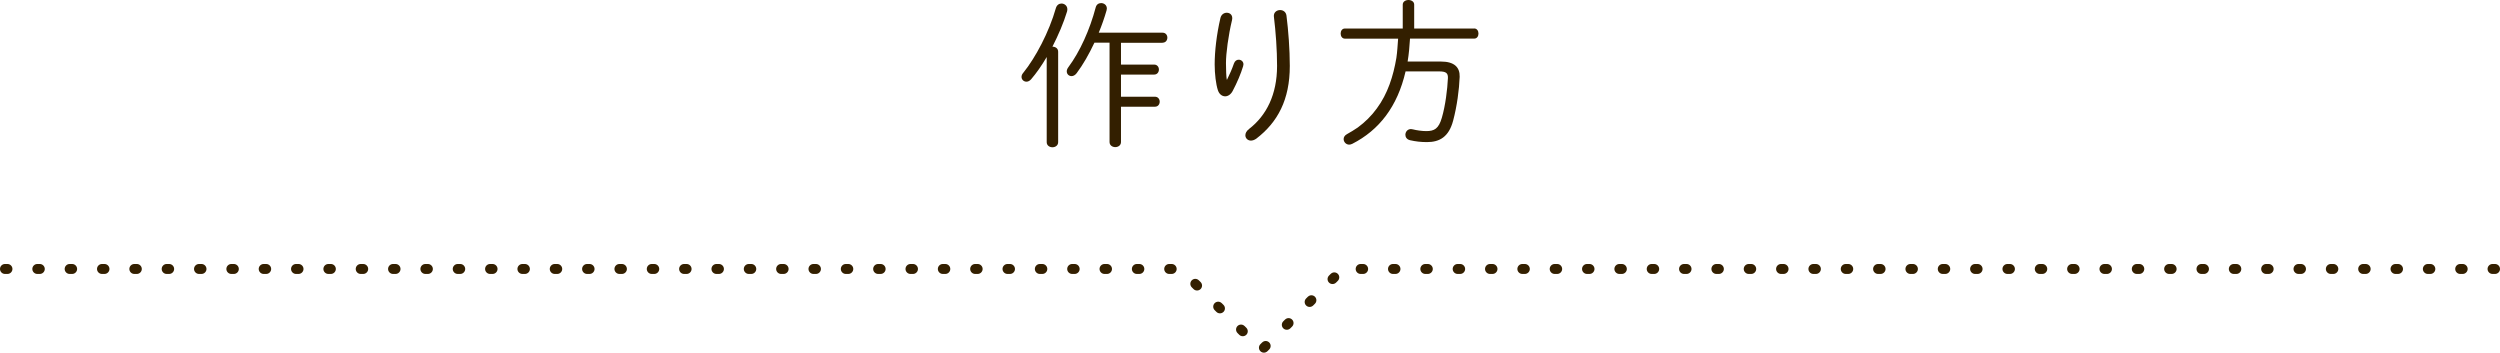 <?xml version="1.0" encoding="UTF-8"?><svg id="_レイヤー_2" xmlns="http://www.w3.org/2000/svg" viewBox="0 0 502.48 70.89"><g id="_レイヤー_1-2"><path d="m177,53.06h-.5c-.55,0-1,.45-1,1s.45,1,1,1h.5c.55,0,1-.45,1-1s-.45-1-1-1Z" style="fill:#331f00;"/><path d="m131.5,53.06h-.5c-.55,0-1,.45-1,1s.45,1,1,1h.5c.55,0,1-.45,1-1s-.45-1-1-1Z" style="fill:#331f00;"/><path d="m183.5,53.06h-.5c-.55,0-1,.45-1,1s.45,1,1,1h.5c.55,0,1-.45,1-1s-.45-1-1-1Z" style="fill:#331f00;"/><path d="m196.5,53.06h-.5c-.55,0-1,.45-1,1s.45,1,1,1h.5c.55,0,1-.45,1-1s-.45-1-1-1Z" style="fill:#331f00;"/><path d="m164,53.06h-.5c-.55,0-1,.45-1,1s.45,1,1,1h.5c.55,0,1-.45,1-1s-.45-1-1-1Z" style="fill:#331f00;"/><path d="m144.5,53.06h-.5c-.55,0-1,.45-1,1s.45,1,1,1h.5c.55,0,1-.45,1-1s-.45-1-1-1Z" style="fill:#331f00;"/><path d="m157.5,53.06h-.5c-.55,0-1,.45-1,1s.45,1,1,1h.5c.55,0,1-.45,1-1s-.45-1-1-1Z" style="fill:#331f00;"/><path d="m138,53.06h-.5c-.55,0-1,.45-1,1s.45,1,1,1h.5c.55,0,1-.45,1-1s-.45-1-1-1Z" style="fill:#331f00;"/><path d="m151,53.06h-.5c-.55,0-1,.45-1,1s.45,1,1,1h.5c.55,0,1-.45,1-1s-.45-1-1-1Z" style="fill:#331f00;"/><path d="m170.5,53.06h-.5c-.55,0-1,.45-1,1s.45,1,1,1h.5c.55,0,1-.45,1-1s-.45-1-1-1Z" style="fill:#331f00;"/><path d="m235.5,53.06h-.5c-.55,0-1,.45-1,1s.45,1,1,1h.5c.55,0,1-.45,1-1s-.45-1-1-1Z" style="fill:#331f00;"/><path d="m245.55,60.93c-.39-.39-1.02-.39-1.41,0s-.39,1.02,0,1.41l.35.35c.2.2.45.29.71.29s.51-.1.71-.29c.39-.39.39-1.02,0-1.41l-.35-.35Z" style="fill:#331f00;"/><path d="m240.95,56.34c-.39-.39-1.02-.39-1.41,0s-.39,1.02,0,1.41l.35.35c.2.2.45.29.71.29s.51-.1.71-.29c.39-.39.39-1.02,0-1.41l-.35-.35Z" style="fill:#331f00;"/><path d="m250.14,65.53c-.39-.39-1.02-.39-1.41,0s-.39,1.02,0,1.41l.35.35c.2.2.45.29.71.29s.51-.1.71-.29c.39-.39.39-1.02,0-1.41l-.35-.35Z" style="fill:#331f00;"/><path d="m216,53.06h-.5c-.55,0-1,.45-1,1s.45,1,1,1h.5c.55,0,1-.45,1-1s-.45-1-1-1Z" style="fill:#331f00;"/><path d="m209.5,53.06h-.5c-.55,0-1,.45-1,1s.45,1,1,1h.5c.55,0,1-.45,1-1s-.45-1-1-1Z" style="fill:#331f00;"/><path d="m203,53.06h-.5c-.55,0-1,.45-1,1s.45,1,1,1h.5c.55,0,1-.45,1-1s-.45-1-1-1Z" style="fill:#331f00;"/><path d="m229,53.06h-.5c-.55,0-1,.45-1,1s.45,1,1,1h.5c.55,0,1-.45,1-1s-.45-1-1-1Z" style="fill:#331f00;"/><path d="m253.68,68.83l-.35.35c-.39.39-.39,1.02,0,1.41.2.2.45.29.71.29s.51-.1.71-.29l.35-.35c.39-.39.39-1.02,0-1.41s-1.02-.39-1.41,0Z" style="fill:#331f00;"/><path d="m222.5,53.06h-.5c-.55,0-1,.45-1,1s.45,1,1,1h.5c.55,0,1-.45,1-1s-.45-1-1-1Z" style="fill:#331f00;"/><path d="m27.5,53.06h-.5c-.55,0-1,.45-1,1s.45,1,1,1h.5c.55,0,1-.45,1-1s-.45-1-1-1Z" style="fill:#331f00;"/><path d="m40.5,53.06h-.5c-.55,0-1,.45-1,1s.45,1,1,1h.5c.55,0,1-.45,1-1s-.45-1-1-1Z" style="fill:#331f00;"/><path d="m34,53.06h-.5c-.55,0-1,.45-1,1s.45,1,1,1h.5c.55,0,1-.45,1-1s-.45-1-1-1Z" style="fill:#331f00;"/><path d="m47,53.06h-.5c-.55,0-1,.45-1,1s.45,1,1,1h.5c.55,0,1-.45,1-1s-.45-1-1-1Z" style="fill:#331f00;"/><path d="m53.5,53.06h-.5c-.55,0-1,.45-1,1s.45,1,1,1h.5c.55,0,1-.45,1-1s-.45-1-1-1Z" style="fill:#331f00;"/><path d="m14.5,53.06h-.5c-.55,0-1,.45-1,1s.45,1,1,1h.5c.55,0,1-.45,1-1s-.45-1-1-1Z" style="fill:#331f00;"/><path d="m1.5,53.06h-.5c-.55,0-1,.45-1,1s.45,1,1,1h.5c.55,0,1-.45,1-1s-.45-1-1-1Z" style="fill:#331f00;"/><path d="m8,53.06h-.5c-.55,0-1,.45-1,1s.45,1,1,1h.5c.55,0,1-.45,1-1s-.45-1-1-1Z" style="fill:#331f00;"/><path d="m125,53.06h-.5c-.55,0-1,.45-1,1s.45,1,1,1h.5c.55,0,1-.45,1-1s-.45-1-1-1Z" style="fill:#331f00;"/><path d="m60,53.06h-.5c-.55,0-1,.45-1,1s.45,1,1,1h.5c.55,0,1-.45,1-1s-.45-1-1-1Z" style="fill:#331f00;"/><path d="m21,53.06h-.5c-.55,0-1,.45-1,1s.45,1,1,1h.5c.55,0,1-.45,1-1s-.45-1-1-1Z" style="fill:#331f00;"/><path d="m105.5,53.06h-.5c-.55,0-1,.45-1,1s.45,1,1,1h.5c.55,0,1-.45,1-1s-.45-1-1-1Z" style="fill:#331f00;"/><path d="m112,53.06h-.5c-.55,0-1,.45-1,1s.45,1,1,1h.5c.55,0,1-.45,1-1s-.45-1-1-1Z" style="fill:#331f00;"/><path d="m99,53.06h-.5c-.55,0-1,.45-1,1s.45,1,1,1h.5c.55,0,1-.45,1-1s-.45-1-1-1Z" style="fill:#331f00;"/><path d="m118.5,53.06h-.5c-.55,0-1,.45-1,1s.45,1,1,1h.5c.55,0,1-.45,1-1s-.45-1-1-1Z" style="fill:#331f00;"/><path d="m66.5,53.06h-.5c-.55,0-1,.45-1,1s.45,1,1,1h.5c.55,0,1-.45,1-1s-.45-1-1-1Z" style="fill:#331f00;"/><path d="m73,53.06h-.5c-.55,0-1,.45-1,1s.45,1,1,1h.5c.55,0,1-.45,1-1s-.45-1-1-1Z" style="fill:#331f00;"/><path d="m79.5,53.06h-.5c-.55,0-1,.45-1,1s.45,1,1,1h.5c.55,0,1-.45,1-1s-.45-1-1-1Z" style="fill:#331f00;"/><path d="m86,53.06h-.5c-.55,0-1,.45-1,1s.45,1,1,1h.5c.55,0,1-.45,1-1s-.45-1-1-1Z" style="fill:#331f00;"/><path d="m92.5,53.06h-.5c-.55,0-1,.45-1,1s.45,1,1,1h.5c.55,0,1-.45,1-1s-.45-1-1-1Z" style="fill:#331f00;"/><path d="m190,53.06h-.5c-.55,0-1,.45-1,1s.45,1,1,1h.5c.55,0,1-.45,1-1s-.45-1-1-1Z" style="fill:#331f00;"/><path d="m410.48,53.06h-.5c-.55,0-1,.45-1,1s.45,1,1,1h.5c.55,0,1-.45,1-1s-.45-1-1-1Z" style="fill:#331f00;"/><path d="m403.98,53.06h-.5c-.55,0-1,.45-1,1s.45,1,1,1h.5c.55,0,1-.45,1-1s-.45-1-1-1Z" style="fill:#331f00;"/><path d="m416.98,53.06h-.5c-.55,0-1,.45-1,1s.45,1,1,1h.5c.55,0,1-.45,1-1s-.45-1-1-1Z" style="fill:#331f00;"/><path d="m397.48,53.06h-.5c-.55,0-1,.45-1,1s.45,1,1,1h.5c.55,0,1-.45,1-1s-.45-1-1-1Z" style="fill:#331f00;"/><path d="m423.48,53.06h-.5c-.55,0-1,.45-1,1s.45,1,1,1h.5c.55,0,1-.45,1-1s-.45-1-1-1Z" style="fill:#331f00;"/><path d="m384.48,53.06h-.5c-.55,0-1,.45-1,1s.45,1,1,1h.5c.55,0,1-.45,1-1s-.45-1-1-1Z" style="fill:#331f00;"/><path d="m390.98,53.06h-.5c-.55,0-1,.45-1,1s.45,1,1,1h.5c.55,0,1-.45,1-1s-.45-1-1-1Z" style="fill:#331f00;"/><path d="m377.98,53.06h-.5c-.55,0-1,.45-1,1s.45,1,1,1h.5c.55,0,1-.45,1-1s-.45-1-1-1Z" style="fill:#331f00;"/><path d="m371.48,53.06h-.5c-.55,0-1,.45-1,1s.45,1,1,1h.5c.55,0,1-.45,1-1s-.45-1-1-1Z" style="fill:#331f00;"/><path d="m429.98,53.06h-.5c-.55,0-1,.45-1,1s.45,1,1,1h.5c.55,0,1-.45,1-1s-.45-1-1-1Z" style="fill:#331f00;"/><path d="m364.98,53.06h-.5c-.55,0-1,.45-1,1s.45,1,1,1h.5c.55,0,1-.45,1-1s-.45-1-1-1Z" style="fill:#331f00;"/><path d="m475.48,53.06h-.5c-.55,0-1,.45-1,1s.45,1,1,1h.5c.55,0,1-.45,1-1s-.45-1-1-1Z" style="fill:#331f00;"/><path d="m488.48,53.06h-.5c-.55,0-1,.45-1,1s.45,1,1,1h.5c.55,0,1-.45,1-1s-.45-1-1-1Z" style="fill:#331f00;"/><path d="m436.48,53.06h-.5c-.55,0-1,.45-1,1s.45,1,1,1h.5c.55,0,1-.45,1-1s-.45-1-1-1Z" style="fill:#331f00;"/><path d="m501.48,53.06h-.5c-.55,0-1,.45-1,1s.45,1,1,1h.5c.55,0,1-.45,1-1s-.45-1-1-1Z" style="fill:#331f00;"/><path d="m494.98,53.06h-.5c-.55,0-1,.45-1,1s.45,1,1,1h.5c.55,0,1-.45,1-1s-.45-1-1-1Z" style="fill:#331f00;"/><path d="m481.98,53.06h-.5c-.55,0-1,.45-1,1s.45,1,1,1h.5c.55,0,1-.45,1-1s-.45-1-1-1Z" style="fill:#331f00;"/><path d="m468.98,53.06h-.5c-.55,0-1,.45-1,1s.45,1,1,1h.5c.55,0,1-.45,1-1s-.45-1-1-1Z" style="fill:#331f00;"/><path d="m442.98,53.06h-.5c-.55,0-1,.45-1,1s.45,1,1,1h.5c.55,0,1-.45,1-1s-.45-1-1-1Z" style="fill:#331f00;"/><path d="m449.48,53.06h-.5c-.55,0-1,.45-1,1s.45,1,1,1h.5c.55,0,1-.45,1-1s-.45-1-1-1Z" style="fill:#331f00;"/><path d="m462.48,53.06h-.5c-.55,0-1,.45-1,1s.45,1,1,1h.5c.55,0,1-.45,1-1s-.45-1-1-1Z" style="fill:#331f00;"/><path d="m455.98,53.06h-.5c-.55,0-1,.45-1,1s.45,1,1,1h.5c.55,0,1-.45,1-1s-.45-1-1-1Z" style="fill:#331f00;"/><path d="m273.98,53.06h-.5c-.55,0-1,.45-1,1s.45,1,1,1h.5c.55,0,1-.45,1-1s-.45-1-1-1Z" style="fill:#331f00;"/><path d="m280.48,53.06h-.5c-.55,0-1,.45-1,1s.45,1,1,1h.5c.55,0,1-.45,1-1s-.45-1-1-1Z" style="fill:#331f00;"/><path d="m286.98,53.06h-.5c-.55,0-1,.45-1,1s.45,1,1,1h.5c.55,0,1-.45,1-1s-.45-1-1-1Z" style="fill:#331f00;"/><path d="m299.98,53.06h-.5c-.55,0-1,.45-1,1s.45,1,1,1h.5c.55,0,1-.45,1-1s-.45-1-1-1Z" style="fill:#331f00;"/><path d="m358.48,53.06h-.5c-.55,0-1,.45-1,1s.45,1,1,1h.5c.55,0,1-.45,1-1s-.45-1-1-1Z" style="fill:#331f00;"/><path d="m258.28,64.23l-.35.35c-.39.39-.39,1.02,0,1.41.2.2.45.29.71.29s.51-.1.71-.29l.35-.35c.39-.39.39-1.02,0-1.41s-1.02-.39-1.41,0Z" style="fill:#331f00;"/><path d="m262.87,59.64l-.35.35c-.39.39-.39,1.02,0,1.41.2.2.45.29.71.29s.51-.1.71-.29l.35-.35c.39-.39.39-1.02,0-1.41s-1.02-.39-1.41,0Z" style="fill:#331f00;"/><path d="m267.47,55.04l-.35.35c-.39.39-.39,1.02,0,1.41.2.2.45.29.71.29s.51-.1.71-.29l.35-.35c.39-.39.39-1.02,0-1.41s-1.02-.39-1.41,0Z" style="fill:#331f00;"/><path d="m293.48,53.06h-.5c-.55,0-1,.45-1,1s.45,1,1,1h.5c.55,0,1-.45,1-1s-.45-1-1-1Z" style="fill:#331f00;"/><path d="m338.98,53.06h-.5c-.55,0-1,.45-1,1s.45,1,1,1h.5c.55,0,1-.45,1-1s-.45-1-1-1Z" style="fill:#331f00;"/><path d="m332.48,53.06h-.5c-.55,0-1,.45-1,1s.45,1,1,1h.5c.55,0,1-.45,1-1s-.45-1-1-1Z" style="fill:#331f00;"/><path d="m351.98,53.06h-.5c-.55,0-1,.45-1,1s.45,1,1,1h.5c.55,0,1-.45,1-1s-.45-1-1-1Z" style="fill:#331f00;"/><path d="m325.98,53.06h-.5c-.55,0-1,.45-1,1s.45,1,1,1h.5c.55,0,1-.45,1-1s-.45-1-1-1Z" style="fill:#331f00;"/><path d="m345.48,53.06h-.5c-.55,0-1,.45-1,1s.45,1,1,1h.5c.55,0,1-.45,1-1s-.45-1-1-1Z" style="fill:#331f00;"/><path d="m319.48,53.06h-.5c-.55,0-1,.45-1,1s.45,1,1,1h.5c.55,0,1-.45,1-1s-.45-1-1-1Z" style="fill:#331f00;"/><path d="m312.98,53.06h-.5c-.55,0-1,.45-1,1s.45,1,1,1h.5c.55,0,1-.45,1-1s-.45-1-1-1Z" style="fill:#331f00;"/><path d="m306.48,53.06h-.5c-.55,0-1,.45-1,1s.45,1,1,1h.5c.55,0,1-.45,1-1s-.45-1-1-1Z" style="fill:#331f00;"/><path d="m211.53,9.38c1.18-2.3,2.24-4.77,2.94-7.07.03-.16.06-.29.06-.45,0-.7-.58-1.15-1.18-1.15-.48,0-.93.29-1.12.9-1.38,4.86-4.1,9.98-6.56,13.02-.26.29-.35.58-.35.83,0,.54.45.96.99.96.32,0,.64-.16.93-.48,1.02-1.18,2.11-2.72,3.14-4.48v17.12c0,.67.58,1.02,1.15,1.02s1.15-.35,1.15-1.02V10.4c0-.7-.58-1.02-1.15-1.02Z" style="fill:#331f00;"/><path d="m233.67,8.58c.64,0,.96-.51.96-1.02,0-.48-.32-.99-.96-.99h-12.83c.61-1.47,1.15-3.01,1.57-4.48.03-.13.06-.26.06-.38,0-.7-.58-1.09-1.15-1.09-.48,0-.93.26-1.09.86-1.18,4.48-3.17,8.9-5.5,12.03-.22.29-.32.58-.32.83,0,.58.45.96.96.96.32,0,.7-.16,1.02-.58,1.28-1.7,2.5-3.84,3.58-6.14h3.04v19.97c0,.67.58,1.02,1.15,1.02s1.15-.35,1.15-1.02v-7.1h6.82c.64,0,.96-.51.96-1.02,0-.48-.32-.99-.96-.99h-6.82v-4.45h6.66c.64,0,.96-.51.96-1.02,0-.48-.32-.99-.96-.99h-6.66v-4.38h8.35Z" style="fill:#331f00;"/><path d="m249.93,12.96c0-.61-.48-.96-.96-.96-.38,0-.77.22-.96.77-.38,1.09-.83,2.14-1.38,3.23h-.06c-.1-.64-.16-1.86-.16-3.33,0-1.92.48-5.57,1.22-8.64.22-.96-.38-1.47-1.06-1.47-.54,0-1.12.35-1.28,1.09-.77,3.3-1.15,6.72-1.15,9.28,0,1.95.26,4.03.64,5.18.26.83.86,1.25,1.47,1.25.54,0,1.12-.35,1.5-1.06.9-1.7,1.66-3.49,2.11-4.99.03-.13.06-.26.06-.35Z" style="fill:#331f00;"/><path d="m259.24,13.25c0-3.33-.29-7.14-.67-10.11-.1-.77-.7-1.12-1.28-1.12-.67,0-1.34.48-1.25,1.31.38,3.1.64,6.69.64,9.92,0,5.76-2.14,9.98-5.63,12.67-.54.42-.74.86-.74,1.28,0,.58.48,1.06,1.12,1.06.32,0,.7-.13,1.06-.38,4.32-3.3,6.75-7.84,6.75-14.62Z" style="fill:#331f00;"/><path d="m296.3,5.73h-12.06V.93c0-.61-.58-.93-1.15-.93s-1.15.32-1.15.93v4.8h-11.62c-.58,0-.86.51-.86,1.02s.29,1.02.86,1.02h10.69c-.1,1.28-.16,2.59-.35,3.87-.61,3.62-1.73,7.2-3.94,10.17-1.06,1.47-2.37,2.75-3.81,3.81-.7.48-1.44.93-2.18,1.34-.48.26-.67.64-.67.99,0,.58.48,1.12,1.12,1.12.19,0,.38-.06.61-.16,5.41-2.75,9.09-7.49,10.72-14.56h6.72c1.44,0,1.82.35,1.79,1.34-.1,2.24-.51,5.57-1.22,7.97-.64,2.21-1.5,2.69-3.14,2.69-.86,0-1.95-.16-2.69-.35-.13-.03-.26-.06-.38-.06-.7,0-1.12.58-1.12,1.15,0,.48.29.93.93,1.09,1.15.26,2.18.38,3.42.38,2.5,0,4.38-1.02,5.25-4.32.77-2.88,1.22-6.27,1.31-8.8.06-1.92-1.09-3.07-3.74-3.07h-6.72c.26-1.54.38-3.07.48-4.61h12.9c.58,0,.86-.51.86-1.02s-.29-1.02-.86-1.02Z" style="fill:#331f00;"/></g></svg>